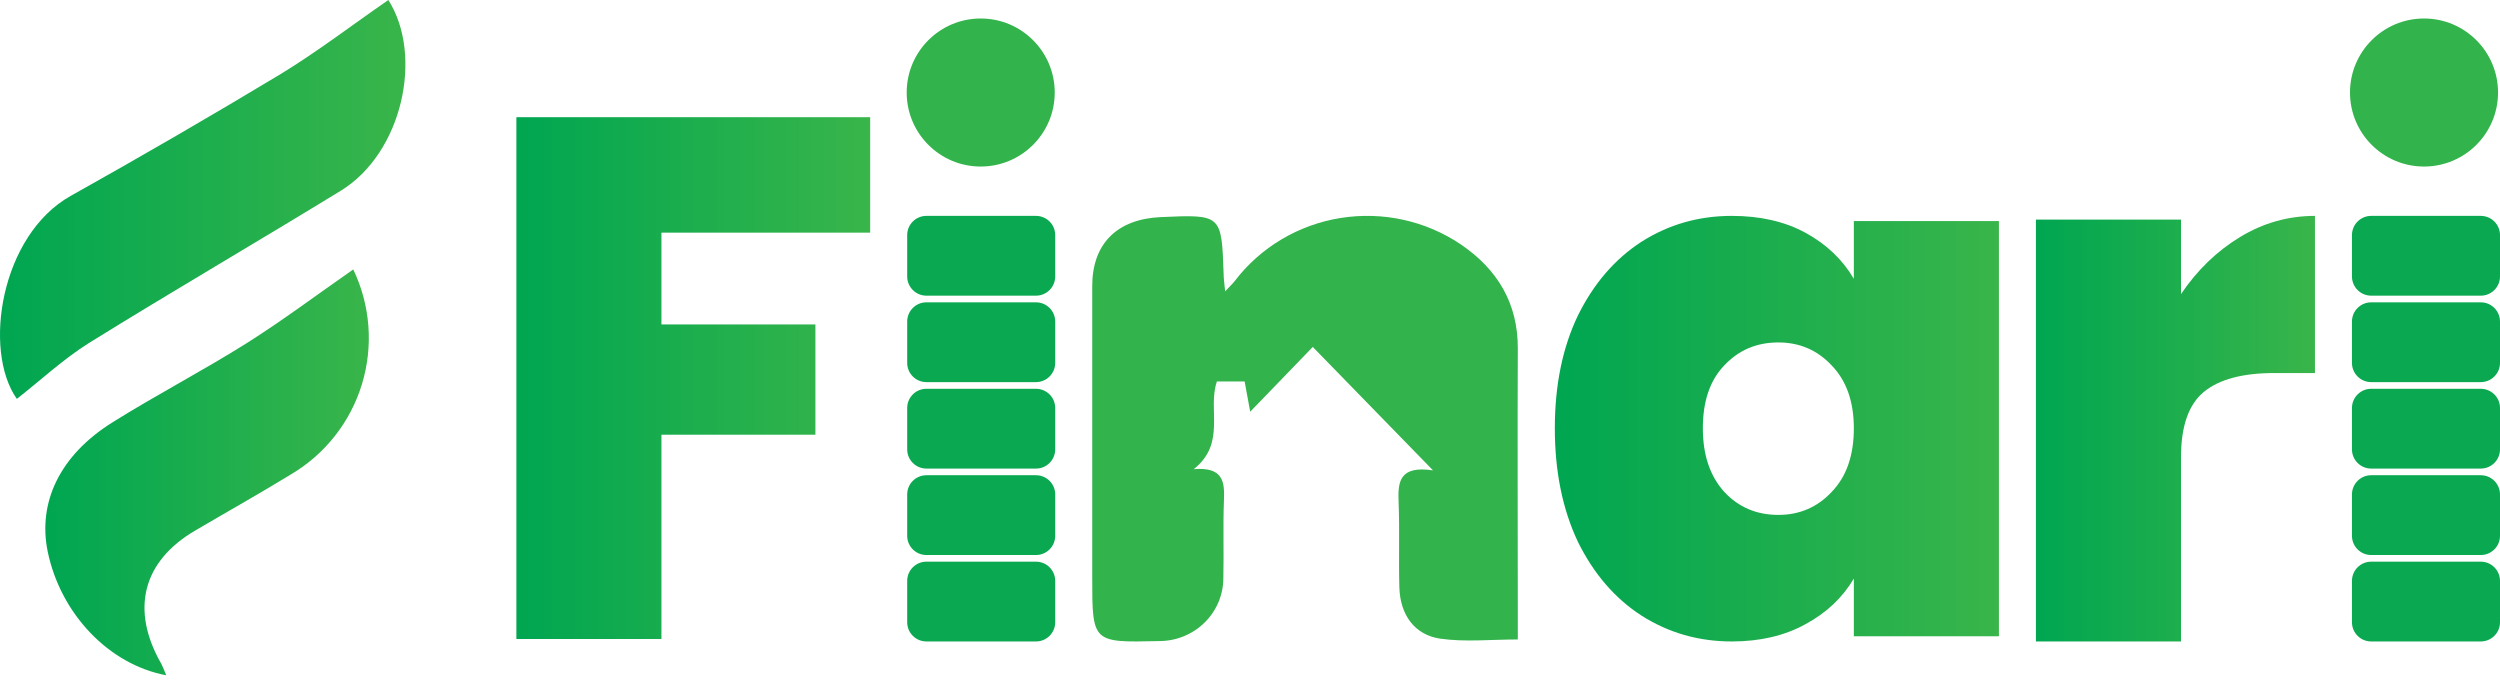 <svg xmlns="http://www.w3.org/2000/svg" width="130" height="36" viewBox="0 0 130 36" fill="none"><path d="M0.876 20.742C-0.911 18.205 0.042 12.22 3.676 10.187C7.31 8.153 10.998 6.017 14.597 3.849C16.521 2.675 18.334 1.283 20.194 0C22.032 2.887 20.922 7.961 17.718 9.92C13.365 12.586 8.952 15.152 4.616 17.842C3.285 18.68 2.114 19.773 0.876 20.742Z" fill="url(#paint0_linear_128_26)"></path><path d="M18.369 14.01C19.262 15.871 19.423 18 18.822 19.975C18.22 21.95 16.899 23.627 15.12 24.674C13.481 25.678 11.803 26.615 10.148 27.59C7.409 29.193 6.774 31.711 8.391 34.524C8.484 34.716 8.568 34.913 8.641 35.114C5.645 34.55 3.147 31.907 2.48 28.68C1.954 26.114 3.121 23.68 5.815 21.983C8.121 20.537 10.543 19.283 12.846 17.833C14.709 16.656 16.492 15.318 18.369 14.01Z" fill="url(#paint1_linear_128_26)"></path><path d="M113.412 15.292C114.258 14.041 115.285 13.05 116.491 12.32C117.697 11.591 118.992 11.226 120.378 11.226V19.398H118.261C116.619 19.398 115.4 19.723 114.605 20.375C113.809 21.027 113.412 22.161 113.412 23.777V33.356H105.868V11.421H113.412V15.292Z" fill="url(#paint2_linear_128_26)"></path><path d="M80.851 22.272C80.851 20.039 81.248 18.089 82.044 16.422C82.865 14.754 83.968 13.471 85.354 12.573C86.765 11.675 88.33 11.226 90.049 11.226C91.537 11.226 92.82 11.521 93.898 12.111C94.976 12.701 95.81 13.496 96.4 14.497V11.495H103.944V33.087H96.4V30.085C95.81 31.085 94.963 31.881 93.86 32.471C92.782 33.061 91.512 33.356 90.049 33.356C88.33 33.356 86.765 32.907 85.354 32.009C83.968 31.111 82.865 29.828 82.044 28.16C81.248 26.467 80.851 24.504 80.851 22.272ZM96.4 22.272C96.4 20.886 96.015 19.796 95.245 19C94.501 18.205 93.577 17.807 92.474 17.807C91.345 17.807 90.409 18.205 89.665 19C88.92 19.77 88.548 20.86 88.548 22.272C88.548 23.657 88.92 24.761 89.665 25.582C90.409 26.377 91.345 26.775 92.474 26.775C93.577 26.775 94.501 26.377 95.245 25.582C96.015 24.786 96.4 23.683 96.4 22.272Z" fill="url(#paint3_linear_128_26)"></path><path d="M45.249 6.094V12.098H34.395V16.871H42.401V22.605H34.395V33.228H26.852V6.094H45.249Z" fill="url(#paint4_linear_128_26)"></path><path d="M47.174 12.226C47.174 11.673 47.621 11.226 48.174 11.226H53.871C54.423 11.226 54.871 11.673 54.871 12.226V14.375C54.871 14.927 54.423 15.375 53.871 15.375H48.174C47.621 15.375 47.174 14.927 47.174 14.375V12.226Z" fill="#0AA850"></path><path d="M47.174 16.721C47.174 16.169 47.621 15.721 48.174 15.721H53.871C54.423 15.721 54.871 16.169 54.871 16.721V18.87C54.871 19.423 54.423 19.87 53.871 19.87H48.174C47.621 19.87 47.174 19.423 47.174 18.87V16.721Z" fill="#0AA850"></path><path d="M47.174 21.217C47.174 20.664 47.621 20.217 48.174 20.217H53.871C54.423 20.217 54.871 20.664 54.871 21.217V23.366C54.871 23.918 54.423 24.366 53.871 24.366H48.174C47.621 24.366 47.174 23.918 47.174 23.366V21.217Z" fill="#0AA850"></path><path d="M47.174 25.712C47.174 25.159 47.621 24.712 48.174 24.712H53.871C54.423 24.712 54.871 25.159 54.871 25.712V27.861C54.871 28.413 54.423 28.861 53.871 28.861H48.174C47.621 28.861 47.174 28.413 47.174 27.861V25.712Z" fill="#0AA850"></path><path d="M47.174 30.207C47.174 29.654 47.621 29.207 48.174 29.207H53.871C54.423 29.207 54.871 29.654 54.871 30.207V32.356C54.871 32.909 54.423 33.356 53.871 33.356H48.174C47.621 33.356 47.174 32.909 47.174 32.356V30.207Z" fill="#0AA850"></path><path d="M122.302 12.226C122.302 11.673 122.75 11.226 123.302 11.226H129C129.552 11.226 130 11.673 130 12.226V14.375C130 14.927 129.552 15.375 129 15.375H123.302C122.75 15.375 122.302 14.927 122.302 14.375V12.226Z" fill="#0AA850"></path><path d="M122.302 16.721C122.302 16.169 122.75 15.721 123.302 15.721H129C129.552 15.721 130 16.169 130 16.721V18.87C130 19.423 129.552 19.87 129 19.87H123.302C122.75 19.87 122.302 19.423 122.302 18.87V16.721Z" fill="#0AA850"></path><path d="M122.302 21.217C122.302 20.664 122.75 20.217 123.302 20.217H129C129.552 20.217 130 20.664 130 21.217V23.366C130 23.918 129.552 24.366 129 24.366H123.302C122.75 24.366 122.302 23.918 122.302 23.366V21.217Z" fill="#0AA850"></path><path d="M122.302 25.712C122.302 25.159 122.75 24.712 123.302 24.712H129C129.552 24.712 130 25.159 130 25.712V27.861C130 28.413 129.552 28.861 129 28.861H123.302C122.75 28.861 122.302 28.413 122.302 27.861V25.712Z" fill="#0AA850"></path><path d="M122.302 30.207C122.302 29.654 122.75 29.207 123.302 29.207H129C129.552 29.207 130 29.654 130 30.207V32.356C130 32.909 129.552 33.356 129 33.356H123.302C122.75 33.356 122.302 32.909 122.302 32.356V30.207Z" fill="#0AA850"></path><path d="M68.264 18.041L65.011 21.409L64.72 19.836H63.279C62.776 21.298 63.782 23.046 62.072 24.397C63.599 24.271 63.684 25.041 63.646 25.992C63.591 27.348 63.646 28.708 63.614 30.061C63.613 30.493 63.526 30.921 63.357 31.32C63.188 31.718 62.94 32.081 62.627 32.385C62.315 32.689 61.945 32.93 61.538 33.093C61.131 33.256 60.695 33.339 60.255 33.336C56.803 33.417 56.798 33.417 56.796 30.047C56.796 24.989 56.796 19.932 56.796 14.875C56.796 12.665 58.093 11.391 60.36 11.289C63.523 11.149 63.523 11.149 63.629 14.253C63.629 14.487 63.669 14.719 63.707 15.152C63.958 14.877 64.099 14.754 64.209 14.611C65.541 12.864 67.509 11.691 69.701 11.337C71.893 10.984 74.14 11.477 75.97 12.714C77.875 14.013 78.936 15.779 78.926 18.122C78.906 22.767 78.926 27.414 78.926 32.059V33.252C77.518 33.252 76.183 33.395 74.904 33.212C73.549 33.02 72.81 31.96 72.767 30.553C72.724 29.071 72.787 27.59 72.727 26.108C72.681 25.049 72.772 24.199 74.517 24.459L68.264 18.041Z" fill="#32B34B"></path><ellipse cx="50.997" cy="4.811" rx="3.849" ry="3.849" fill="#32B34B"></ellipse><ellipse cx="126.049" cy="4.811" rx="3.849" ry="3.849" fill="#32B34B"></ellipse><defs><linearGradient id="paint0_linear_128_26" x1="0" y1="10.379" x2="21.079" y2="10.379" gradientUnits="userSpaceOnUse"><stop stop-color="#00A651"></stop><stop offset="1" stop-color="#39B54A"></stop></linearGradient><linearGradient id="paint1_linear_128_26" x1="2.354" y1="24.562" x2="19.18" y2="24.562" gradientUnits="userSpaceOnUse"><stop stop-color="#00A651"></stop><stop offset="1" stop-color="#39B54A"></stop></linearGradient><linearGradient id="paint2_linear_128_26" x1="105.866" y1="22.291" x2="120.379" y2="22.291" gradientUnits="userSpaceOnUse"><stop stop-color="#00A651"></stop><stop offset="1" stop-color="#39B54A"></stop></linearGradient><linearGradient id="paint3_linear_128_26" x1="80.848" y1="22.291" x2="103.945" y2="22.291" gradientUnits="userSpaceOnUse"><stop stop-color="#00A651"></stop><stop offset="1" stop-color="#39B54A"></stop></linearGradient><linearGradient id="paint4_linear_128_26" x1="26.85" y1="19.661" x2="45.25" y2="19.661" gradientUnits="userSpaceOnUse"><stop stop-color="#00A651"></stop><stop offset="1" stop-color="#39B54A"></stop></linearGradient></defs></svg>